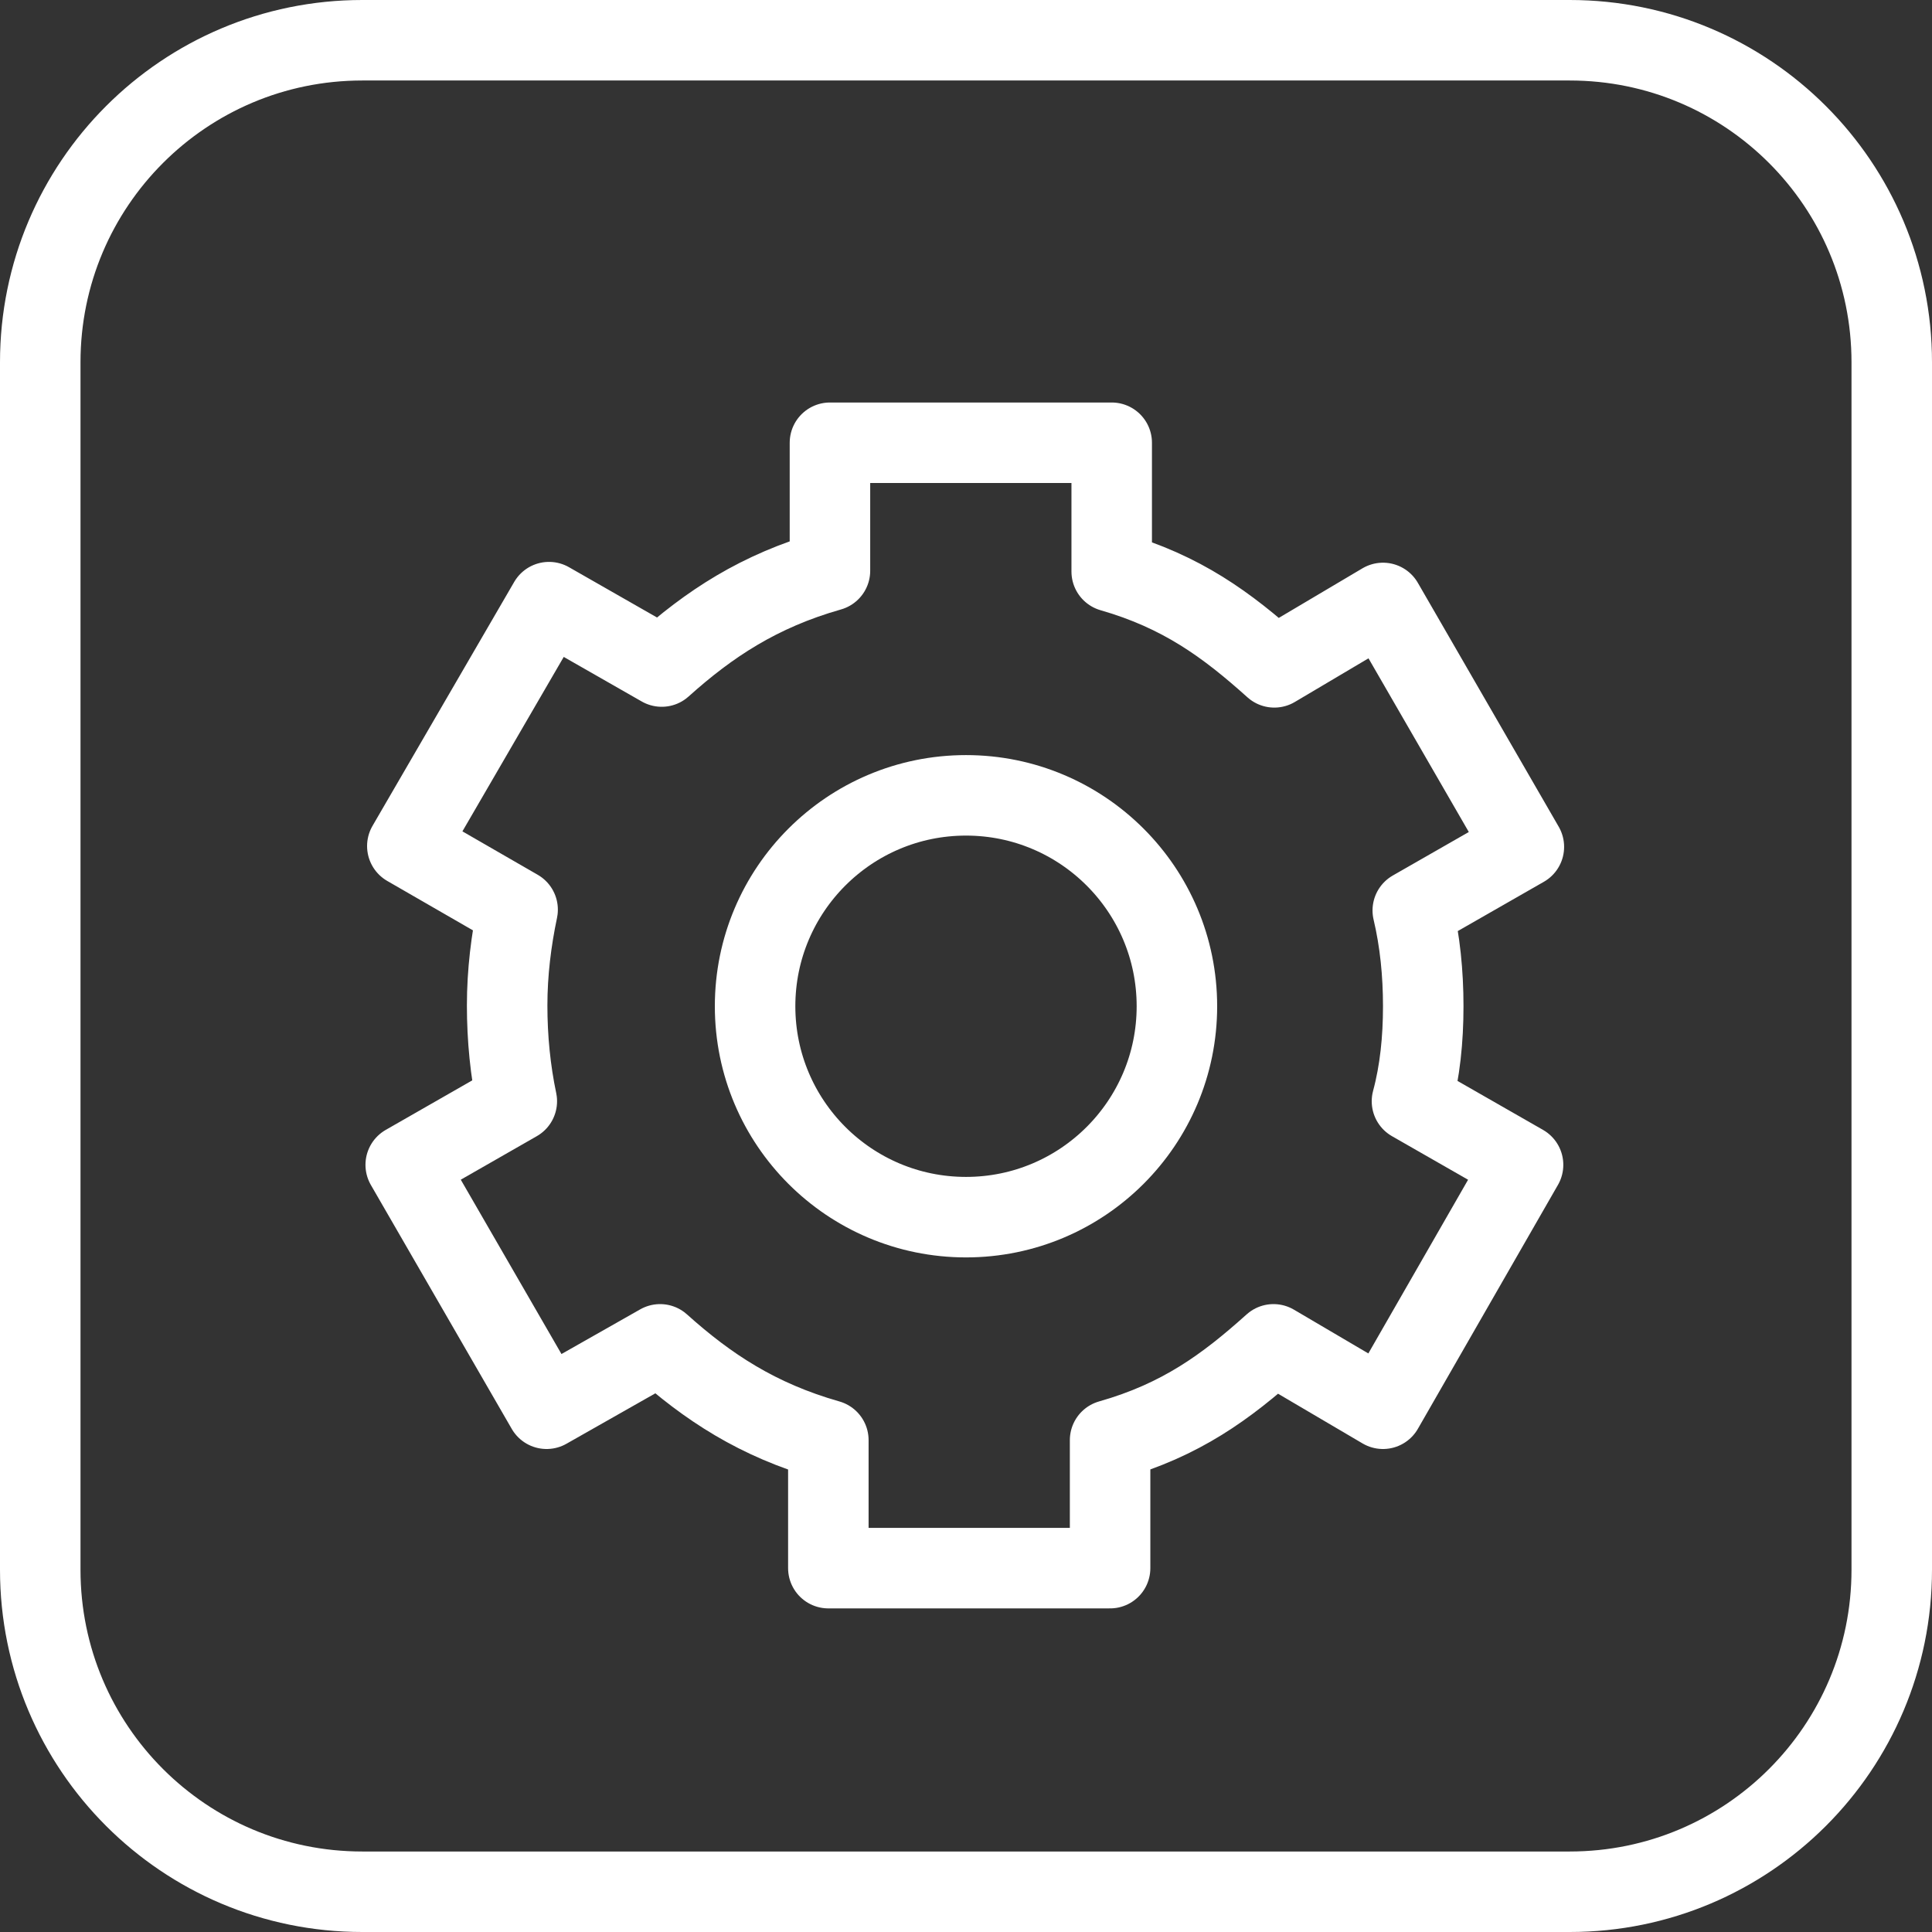 <svg width="24" height="24" viewBox="0 0 24 24" fill="none" xmlns="http://www.w3.org/2000/svg">
<rect x="0" y="0" width="24" height="24" fill="#333333" stroke="none"/>
<path d="M23.5 19.5C23.5 21.71 21.71 23.5 19.5 23.5H4.5C2.29 23.5 0.5 21.71 0.5 19.5V4.5C0.5 2.29 2.29 0.5 4.5 0.5H19.5C21.71 0.5 23.5 2.29 23.5 4.5V19.5Z" stroke="white" stroke-miterlimit="10" stroke-linecap="round" stroke-linejoin="round"/>
<path d="M12 15.12C13.447 15.12 14.62 13.947 14.62 12.5C14.62 11.053 13.447 9.88 12 9.88C10.553 9.88 9.38 11.053 9.38 12.5C9.38 13.947 10.553 15.12 12 15.12Z" stroke="white" stroke-miterlimit="10" stroke-linejoin="round"/>
<path d="M17.68 12.5C17.68 12.09 17.64 11.69 17.55 11.31L18.93 10.52L17.18 7.49L15.83 8.29C15.24 7.76 14.68 7.35 13.81 7.1V5.5H10.31V7.09C9.43 7.34 8.81 7.75 8.22 8.28L6.82 7.48L5.06 10.51L6.43 11.3C6.35 11.68 6.3 12.08 6.3 12.49C6.3 12.9 6.34 13.3 6.42 13.68L5.04 14.47L6.79 17.5L8.2 16.7C8.79 17.23 9.41 17.64 10.29 17.89V19.48H13.79V17.89C14.67 17.64 15.23 17.23 15.82 16.7L17.18 17.5L18.92 14.47L17.54 13.68C17.64 13.31 17.68 12.91 17.68 12.5Z" stroke="white" stroke-miterlimit="10" stroke-linejoin="round"/>
</svg>
